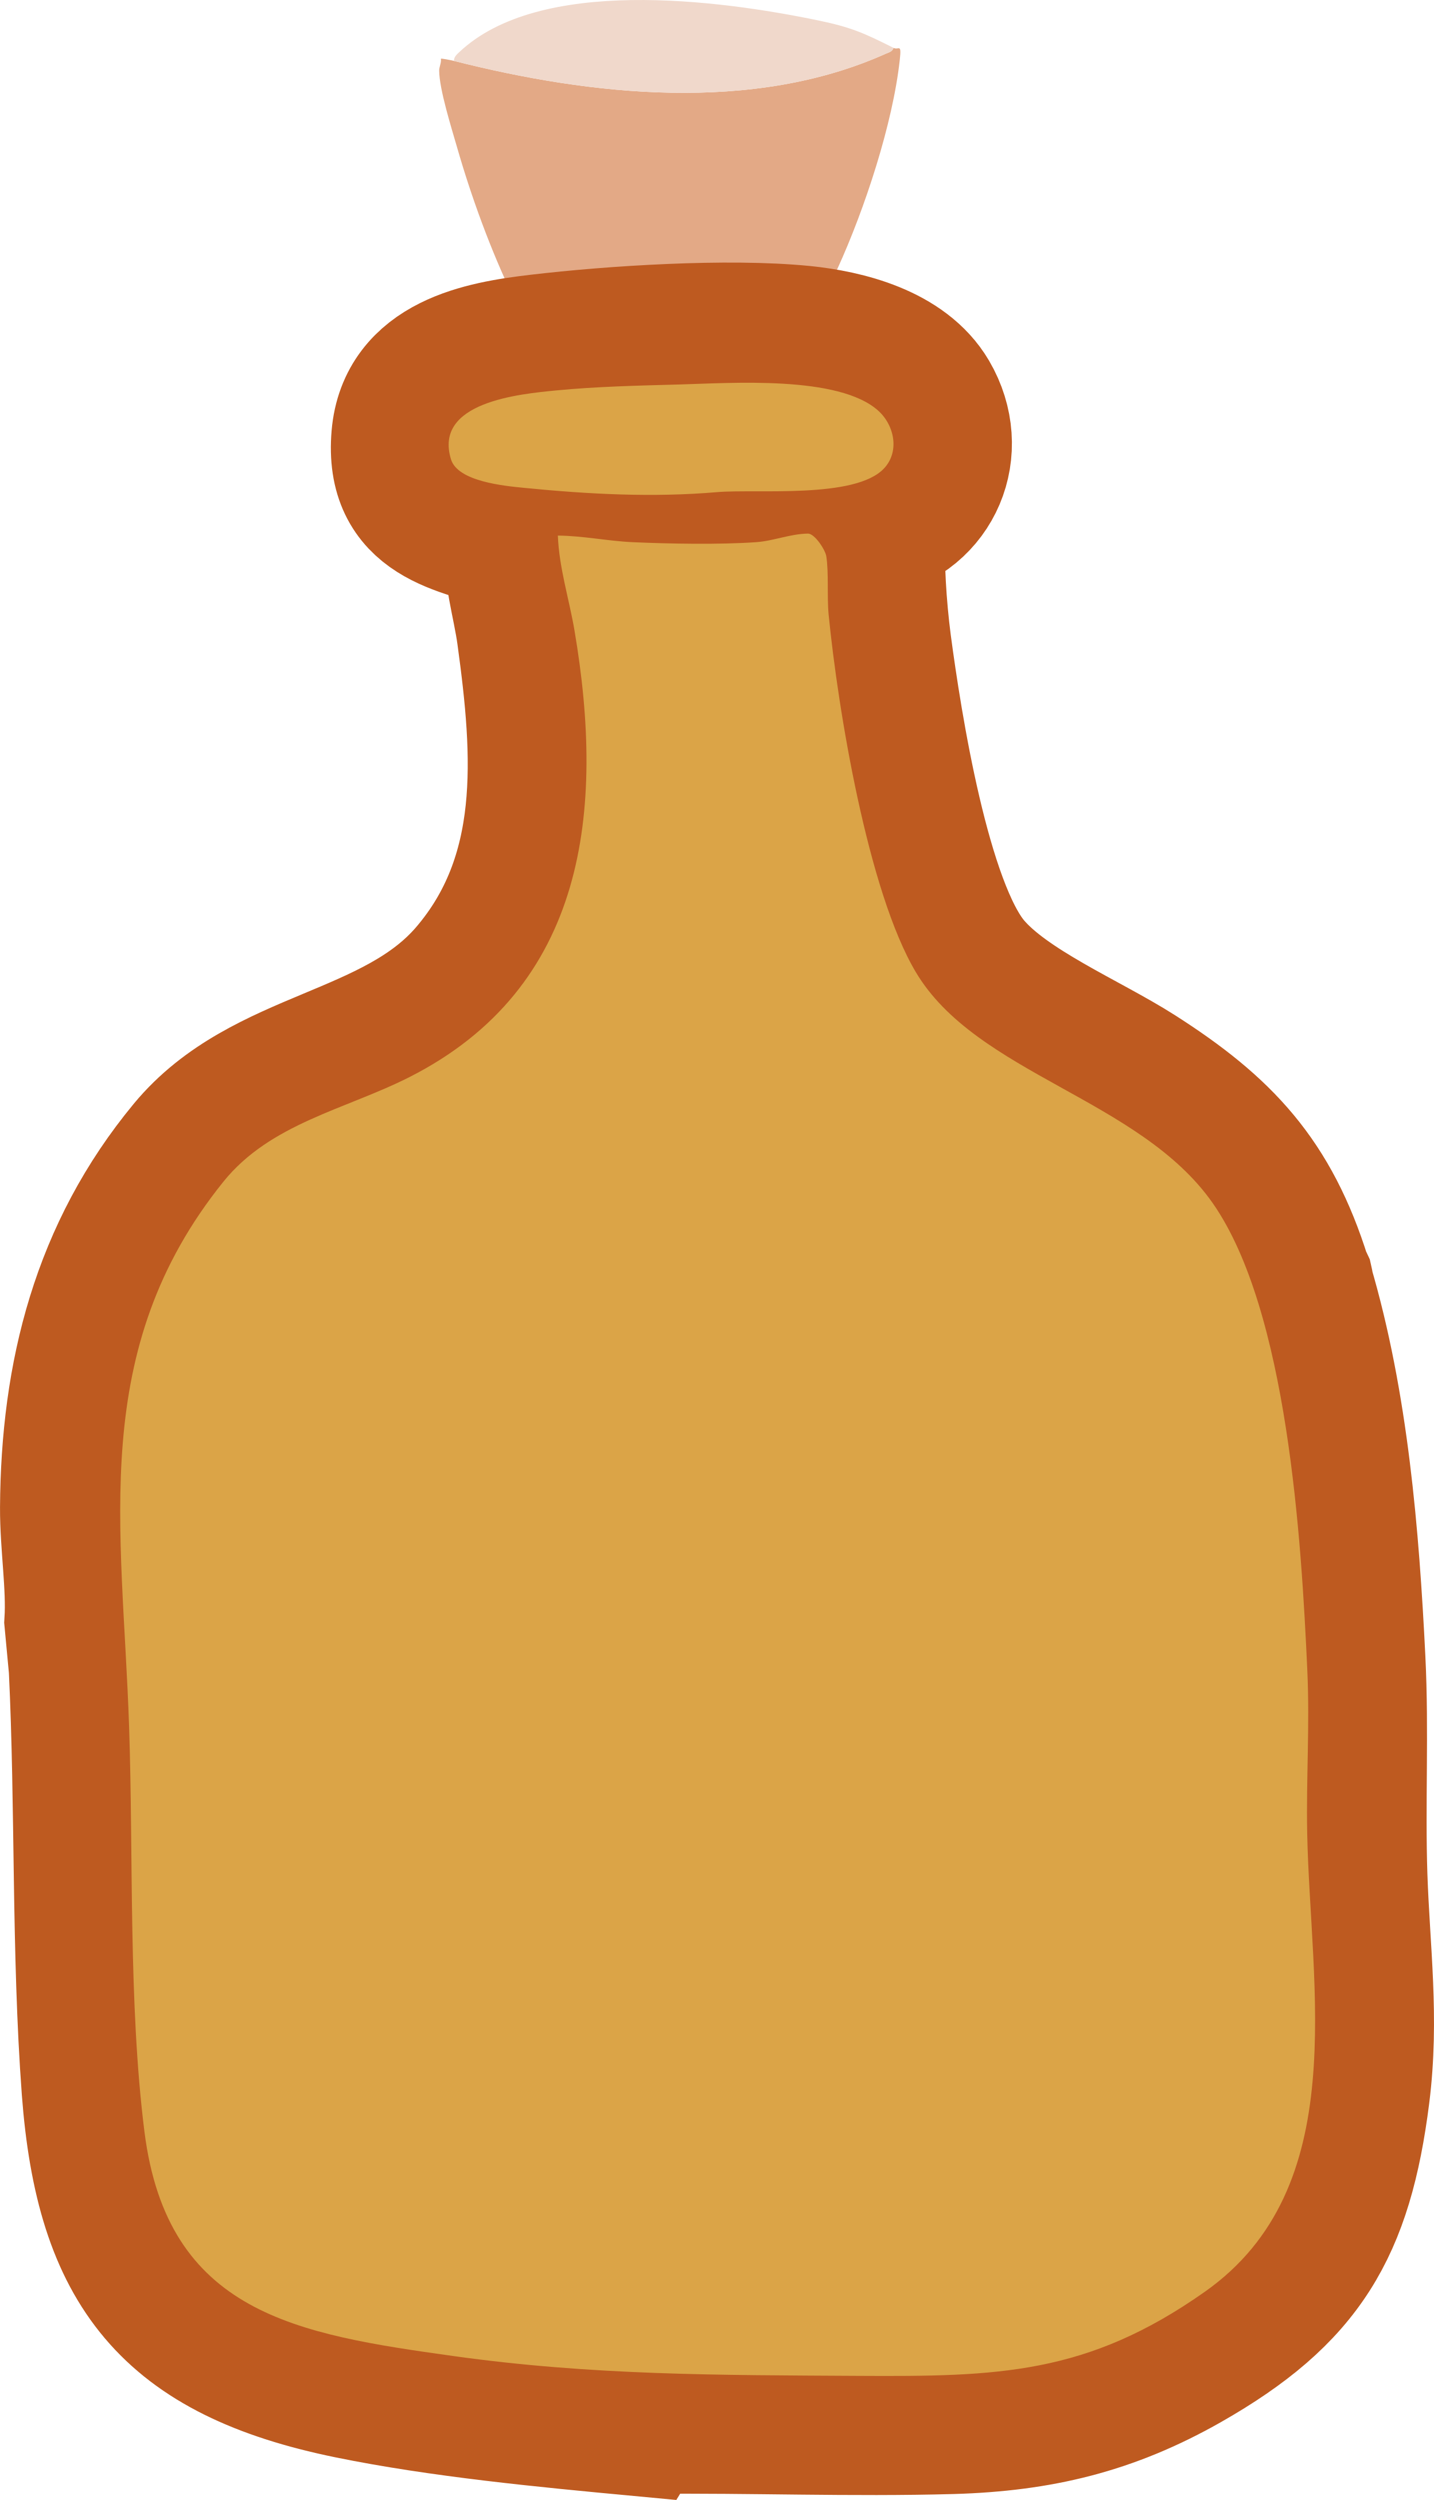 <?xml version="1.0" encoding="UTF-8"?><svg id="Calque_1" xmlns="http://www.w3.org/2000/svg" viewBox="0 0 608.06 1059.48"><defs><style>.cls-1{fill:#dba447;}.cls-2{fill:#e3a986;}.cls-3{fill:#f0d8cb;}.cls-4{fill:none;stroke:#be5a20;stroke-miterlimit:10;stroke-width:61.6px;}</style></defs><path class="cls-2" d="M378.91,20.3c2.17,1.09,3.42-2.2,2.64,4.94-2.98,27.32-14.93,63.4-26.36,88.46-4.6,10.08-10.66,19.45-14.86,29.69-31.57-3.12-80.13-.1-112.05,3.67-2.52-7.75-7.38-14.42-10.89-21.72-9.34-19.41-17.59-42.06-23.55-62.8-2.38-8.28-7.56-24.64-7.62-32.61-.01-1.6.99-3.33.73-5.05.2-.2,4.54.68,5.51.92,58.18,14.75,126.7,22.24,183-2.98,1.39-.62,2.84-.85,3.44-2.53Z"/><path class="cls-3" d="M378.91,20.3c-.59,1.68-2.05,1.91-3.44,2.53-56.3,25.22-124.83,17.73-183,2.98.04-1.7,1.14-2.65,2.26-3.71C228.82-10.05,304.6-.12,346.93,8.65c14.17,2.94,19.49,5.4,31.98,11.65Z"/><path class="cls-4" d="M574.47,795.12c-1.01-30.55.67-61.28-.84-91.83-2.61-52.52-7.15-108.08-22.05-158.5-.08-.25.08-.59,0-.93l-.59-1.26c-.08-.17-.17-.25-.25-.42l-.08-.17c-13.05-41.67-32.83-62.71-68.94-85.77-21.21-13.55-55.39-27.69-71.13-46.46-21.38-25.5-33.42-102.52-37.96-136.53-2.19-16.83-3.11-33.84-2.78-50.76,24.83-5.47,35.94-31.9,22.98-54.04-10.02-17.09-34.01-23.23-52.52-25.08-31.56-3.11-80.13-.08-112.03,3.7-23.91,2.78-54.46,8.5-56.98,38.05-2.78,32.74,22.98,36.11,47.89,43.35-.93,13.8,3.45,26.94,5.3,40.4,6.99,50.92,10.86,102.61-24.66,144.1-31.9,37.2-87.46,35.94-119.36,74.41-36.36,43.94-49.33,95.28-49.66,151.51-.08,15.57,2.78,33.08,1.85,48.31l1.85,19.7c2.86,59,1.09,119.86,5.47,178.7,5.72,75.92,32.83,110.1,108.25,125.59,38.63,7.91,82.83,12.12,122.3,15.82.93-1.52,3.54-.84,5.05-.93,42.68-.42,85.43,1.26,128.11.08,37.04-1.09,66.75-8.25,98.9-26.51,49.24-28.03,65.74-55.72,72.89-112.2,4.04-32.15.08-60.6-1.01-92.34ZM222.3,206.76c-8.5-.84-28.11-2.69-31.06-12.04-7.49-24.41,29.04-27.78,44.86-29.29,16.58-1.6,34.93-2.02,51.68-2.44,21.88-.59,68.01-4.04,84.68,11.11,6.82,6.23,9.09,17.34,2.36,24.41-12.29,12.96-54.04,8.67-70.79,10.1-27.19,2.27-54.29.84-81.73-1.85ZM510.92,971.21c-50,35.18-87.71,36.03-147.22,35.69-59.17-.34-112.62-.17-171.54-8.42-66.08-9.26-121.21-17.93-130.89-95.11-6.9-54.29-4.63-116.33-6.57-171.63-2.78-84.76-17.51-159.51,40.07-230.97,19.87-24.66,51.85-30.64,78.79-44.27,75.17-38.05,82.99-113.13,70.03-189.3-2.27-13.38-6.48-26.51-7.07-40.23,10.44.08,21.38,2.36,31.65,2.78,15.66.76,37.04,1.09,52.44,0,7.41-.51,14.48-3.54,22.05-3.62,2.86.17,7.32,6.9,7.74,9.68,1.09,6.99.25,17.17.93,24.66,4.04,40.4,16.67,117.25,36.95,151.43,25.76,43.35,95.03,53.7,126.01,98.06,31.73,45.54,37.54,142.84,40.07,197.89,1.09,23.57-.51,45.71-.08,68.94,1.35,65.99,19.28,150.33-43.35,194.44Z"/><path class="cls-1" d="M236.55,226.98c10.43.06,21.35,2.33,31.65,2.79,15.64.7,36.98,1.08,52.43,0,7.36-.51,14.42-3.54,22.07-3.64,2.83.15,7.25,6.87,7.68,9.63,1.09,7.04.25,17.21.99,24.73,3.97,40.34,16.64,117.25,36.91,151.4,25.73,43.37,95.07,53.7,126.02,98.09,31.73,45.51,37.53,142.79,40.04,197.86,1.08,23.57-.5,45.69-.05,68.94,1.29,66,19.23,150.33-43.38,194.44-49.95,35.19-87.73,36-147.19,35.66-59.2-.34-112.64-.17-171.59-8.42-66.05-9.24-121.14-17.92-130.88-95.07-6.86-54.35-4.64-116.34-6.51-171.69-2.85-84.75-17.54-159.48,39.99-230.91,19.9-24.71,51.85-30.64,78.8-44.28,75.21-38.07,83-113.17,70.08-189.28-2.28-13.42-6.53-26.53-7.06-40.24Z"/><path class="cls-1" d="M287.8,162.95c21.9-.58,67.99-4.04,84.7,11.19,6.8,6.19,9.03,17.31,2.32,24.41-12.26,12.97-54.02,8.59-70.8,10.02-27.2,2.31-54.29.9-81.69-1.81-8.52-.84-28.18-2.66-31.09-12.08-7.5-24.33,29.02-27.71,44.86-29.24,16.6-1.61,34.95-2.05,51.7-2.49Z"/></svg>